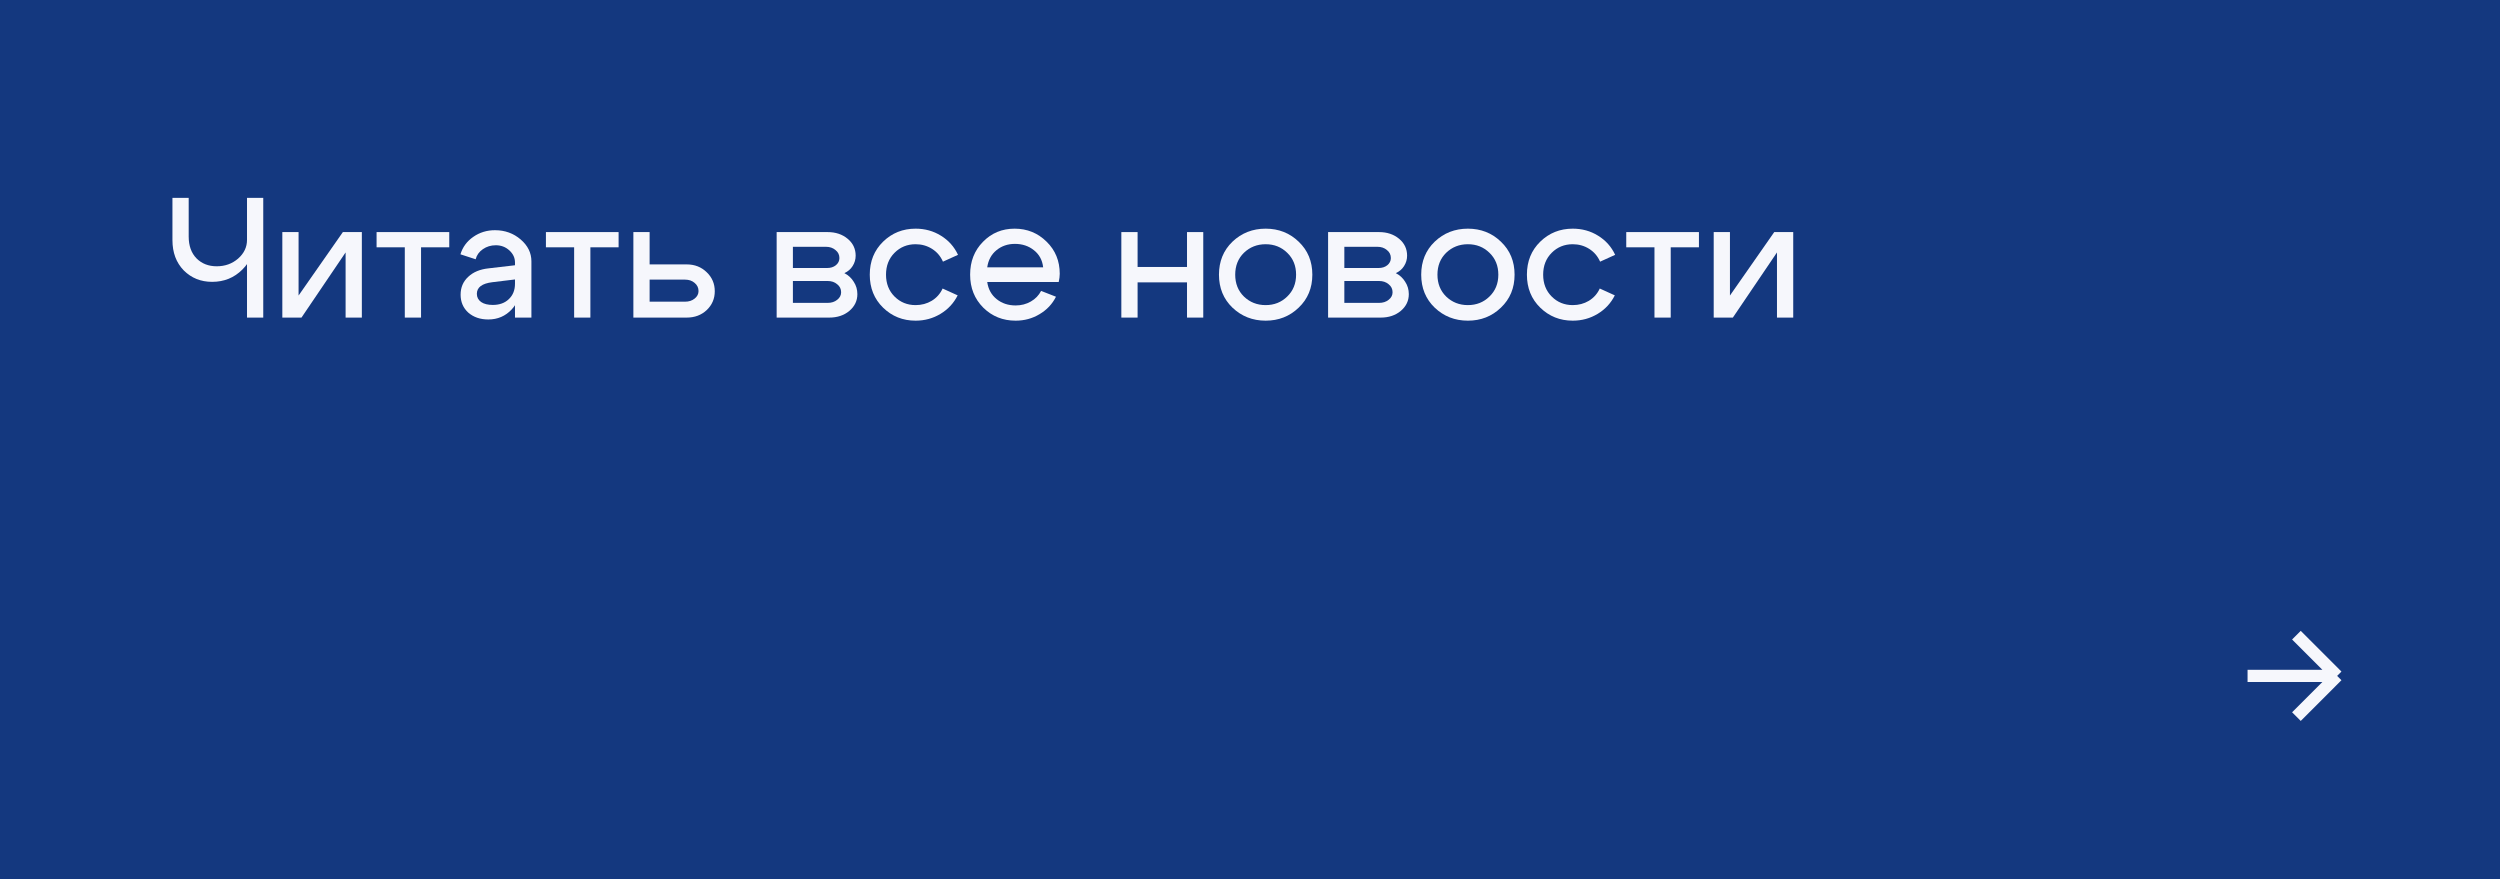 <?xml version="1.0" encoding="UTF-8"?> <svg xmlns="http://www.w3.org/2000/svg" width="307" height="108" viewBox="0 0 307 108" fill="none"><rect width="307" height="108" fill="#14387F"></rect><path d="M276 83H287M287 83L282 78M287 83L282 88" stroke="#F6F7FC" stroke-width="1.5"></path><path d="M32.327 24.3V39H30.332V24.3H32.327ZM23.171 24.3V29.046C23.171 30.18 23.493 31.076 24.137 31.734C24.781 32.378 25.607 32.7 26.615 32.7C27.637 32.7 28.512 32.385 29.24 31.755C29.968 31.111 30.332 30.348 30.332 29.466H31.277C31.277 30.88 30.773 32.091 29.765 33.099C28.757 34.107 27.518 34.611 26.048 34.611C24.662 34.611 23.5 34.142 22.562 33.204C21.638 32.252 21.176 31.013 21.176 29.487V24.3H23.171Z" fill="#F6F7FC"></path><path d="M44.435 39H42.44V30.999L37.022 39H34.67V28.5H36.665V36.291L42.104 28.5H44.435V39Z" fill="#F6F7FC"></path><path d="M55.169 28.5V30.369H51.704V39H49.709V30.369H46.244V28.5H55.169Z" fill="#F6F7FC"></path><path d="M63.241 34.317L60.469 34.653C59.195 34.807 58.558 35.283 58.558 36.081C58.558 36.501 58.733 36.837 59.083 37.089C59.433 37.327 59.909 37.446 60.511 37.446C61.337 37.446 61.995 37.208 62.485 36.732C62.989 36.256 63.241 35.626 63.241 34.842H63.997C63.997 36.102 63.612 37.152 62.842 37.992C62.072 38.818 61.113 39.231 59.965 39.231C58.971 39.231 58.152 38.951 57.508 38.391C56.878 37.817 56.563 37.082 56.563 36.186C56.563 35.304 56.871 34.576 57.487 34.002C58.103 33.414 58.943 33.064 60.007 32.952L63.241 32.574V32.238C63.241 31.664 63.01 31.167 62.548 30.747C62.086 30.327 61.533 30.117 60.889 30.117C60.287 30.117 59.755 30.278 59.293 30.6C58.831 30.922 58.537 31.335 58.411 31.839L56.542 31.23C56.808 30.348 57.333 29.634 58.117 29.088C58.901 28.542 59.79 28.269 60.784 28.269C62.002 28.269 63.052 28.647 63.934 29.403C64.816 30.159 65.257 31.055 65.257 32.091V39H63.241V34.317Z" fill="#F6F7FC"></path><path d="M75.964 28.5V30.369H72.499V39H70.504V30.369H67.039V28.5H75.964Z" fill="#F6F7FC"></path><path d="M84.12 34.338H79.773V37.047H84.12C84.596 37.047 84.988 36.921 85.296 36.669C85.618 36.417 85.779 36.109 85.779 35.745C85.779 35.339 85.618 35.003 85.296 34.737C84.988 34.471 84.596 34.338 84.12 34.338ZM84.33 32.469C85.31 32.469 86.129 32.791 86.787 33.435C87.445 34.065 87.774 34.842 87.774 35.766C87.774 36.676 87.445 37.446 86.787 38.076C86.129 38.692 85.31 39 84.33 39H77.778V28.5H79.773V32.469H84.33Z" fill="#F6F7FC"></path><path d="M101.421 30.306H97.368V32.91H101.589C102.009 32.91 102.359 32.798 102.639 32.574C102.933 32.336 103.08 32.042 103.08 31.692C103.08 31.286 102.919 30.957 102.597 30.705C102.289 30.439 101.897 30.306 101.421 30.306ZM101.631 34.506H97.368V37.194H101.631C102.107 37.194 102.499 37.068 102.807 36.816C103.129 36.564 103.29 36.256 103.29 35.892C103.29 35.486 103.129 35.157 102.807 34.905C102.499 34.639 102.107 34.506 101.631 34.506ZM101.841 39H95.373V28.5H101.631C102.611 28.5 103.43 28.773 104.088 29.319C104.746 29.865 105.075 30.558 105.075 31.398C105.075 31.86 104.949 32.287 104.697 32.679C104.459 33.057 104.123 33.344 103.689 33.54C104.179 33.792 104.564 34.149 104.844 34.611C105.138 35.059 105.285 35.563 105.285 36.123C105.285 36.935 104.956 37.621 104.298 38.181C103.64 38.727 102.821 39 101.841 39Z" fill="#F6F7FC"></path><path d="M109.852 31.041C109.152 31.741 108.802 32.637 108.802 33.729C108.802 34.821 109.152 35.717 109.852 36.417C110.552 37.117 111.413 37.467 112.435 37.467C113.163 37.467 113.821 37.292 114.409 36.942C115.011 36.578 115.459 36.074 115.753 35.43L117.601 36.27C117.125 37.222 116.425 37.978 115.501 38.538C114.577 39.098 113.555 39.378 112.435 39.378C110.867 39.378 109.537 38.846 108.445 37.782C107.353 36.718 106.807 35.367 106.807 33.729C106.807 32.091 107.353 30.74 108.445 29.676C109.537 28.612 110.867 28.08 112.435 28.08C113.583 28.08 114.619 28.367 115.543 28.941C116.481 29.515 117.181 30.299 117.643 31.293L115.795 32.133C115.501 31.461 115.053 30.936 114.451 30.558C113.849 30.18 113.177 29.991 112.435 29.991C111.413 29.991 110.552 30.341 109.852 31.041Z" fill="#F6F7FC"></path><path d="M128.099 32.826C128.001 31.944 127.623 31.244 126.965 30.726C126.321 30.208 125.544 29.949 124.634 29.949C123.752 29.949 122.996 30.208 122.366 30.726C121.736 31.244 121.358 31.944 121.232 32.826H128.099ZM121.232 34.632C121.358 35.514 121.743 36.214 122.387 36.732C123.031 37.25 123.808 37.509 124.718 37.509C125.404 37.509 126.027 37.348 126.587 37.026C127.147 36.704 127.567 36.27 127.847 35.724L129.674 36.438C129.226 37.334 128.554 38.048 127.658 38.58C126.776 39.112 125.796 39.378 124.718 39.378C123.15 39.378 121.827 38.846 120.749 37.782C119.671 36.704 119.132 35.353 119.132 33.729C119.132 32.105 119.657 30.761 120.707 29.697C121.757 28.619 123.052 28.08 124.592 28.08C126.132 28.08 127.441 28.612 128.519 29.676C129.597 30.726 130.136 32.042 130.136 33.624C130.136 33.904 130.094 34.24 130.01 34.632H121.232Z" fill="#F6F7FC"></path><path d="M137.701 39V28.5H139.696V32.784H145.765V28.5H147.76V39H145.765V34.674H139.696V39H137.701Z" fill="#F6F7FC"></path><path d="M152.755 31.041C152.041 31.741 151.684 32.637 151.684 33.729C151.684 34.821 152.041 35.717 152.755 36.417C153.483 37.117 154.372 37.467 155.422 37.467C156.472 37.467 157.354 37.117 158.068 36.417C158.796 35.717 159.16 34.821 159.16 33.729C159.16 32.637 158.796 31.741 158.068 31.041C157.354 30.341 156.472 29.991 155.422 29.991C154.372 29.991 153.483 30.341 152.755 31.041ZM151.348 37.782C150.242 36.718 149.689 35.367 149.689 33.729C149.689 32.091 150.242 30.74 151.348 29.676C152.468 28.612 153.826 28.08 155.422 28.08C157.018 28.08 158.369 28.612 159.475 29.676C160.595 30.74 161.155 32.091 161.155 33.729C161.155 35.367 160.595 36.718 159.475 37.782C158.369 38.846 157.018 39.378 155.422 39.378C153.826 39.378 152.468 38.846 151.348 37.782Z" fill="#F6F7FC"></path><path d="M169.138 30.306H165.085V32.91H169.306C169.726 32.91 170.076 32.798 170.356 32.574C170.65 32.336 170.797 32.042 170.797 31.692C170.797 31.286 170.636 30.957 170.314 30.705C170.006 30.439 169.614 30.306 169.138 30.306ZM169.348 34.506H165.085V37.194H169.348C169.824 37.194 170.216 37.068 170.524 36.816C170.846 36.564 171.007 36.256 171.007 35.892C171.007 35.486 170.846 35.157 170.524 34.905C170.216 34.639 169.824 34.506 169.348 34.506ZM169.558 39H163.09V28.5H169.348C170.328 28.5 171.147 28.773 171.805 29.319C172.463 29.865 172.792 30.558 172.792 31.398C172.792 31.86 172.666 32.287 172.414 32.679C172.176 33.057 171.84 33.344 171.406 33.54C171.896 33.792 172.281 34.149 172.561 34.611C172.855 35.059 173.002 35.563 173.002 36.123C173.002 36.935 172.673 37.621 172.015 38.181C171.357 38.727 170.538 39 169.558 39Z" fill="#F6F7FC"></path><path d="M177.59 31.041C176.876 31.741 176.519 32.637 176.519 33.729C176.519 34.821 176.876 35.717 177.59 36.417C178.318 37.117 179.207 37.467 180.257 37.467C181.307 37.467 182.189 37.117 182.903 36.417C183.631 35.717 183.995 34.821 183.995 33.729C183.995 32.637 183.631 31.741 182.903 31.041C182.189 30.341 181.307 29.991 180.257 29.991C179.207 29.991 178.318 30.341 177.59 31.041ZM176.183 37.782C175.077 36.718 174.524 35.367 174.524 33.729C174.524 32.091 175.077 30.74 176.183 29.676C177.303 28.612 178.661 28.08 180.257 28.08C181.853 28.08 183.204 28.612 184.31 29.676C185.43 30.74 185.99 32.091 185.99 33.729C185.99 35.367 185.43 36.718 184.31 37.782C183.204 38.846 181.853 39.378 180.257 39.378C178.661 39.378 177.303 38.846 176.183 37.782Z" fill="#F6F7FC"></path><path d="M190.55 31.041C189.85 31.741 189.5 32.637 189.5 33.729C189.5 34.821 189.85 35.717 190.55 36.417C191.25 37.117 192.111 37.467 193.133 37.467C193.861 37.467 194.519 37.292 195.107 36.942C195.709 36.578 196.157 36.074 196.451 35.43L198.299 36.27C197.823 37.222 197.123 37.978 196.199 38.538C195.275 39.098 194.253 39.378 193.133 39.378C191.565 39.378 190.235 38.846 189.143 37.782C188.051 36.718 187.505 35.367 187.505 33.729C187.505 32.091 188.051 30.74 189.143 29.676C190.235 28.612 191.565 28.08 193.133 28.08C194.281 28.08 195.317 28.367 196.241 28.941C197.179 29.515 197.879 30.299 198.341 31.293L196.493 32.133C196.199 31.461 195.751 30.936 195.149 30.558C194.547 30.18 193.875 29.991 193.133 29.991C192.111 29.991 191.25 30.341 190.55 31.041Z" fill="#F6F7FC"></path><path d="M208.629 28.5V30.369H205.164V39H203.169V30.369H199.704V28.5H208.629Z" fill="#F6F7FC"></path><path d="M220.208 39H218.213V30.999L212.795 39H210.443V28.5H212.438V36.291L217.877 28.5H220.208V39Z" fill="#F6F7FC"></path></svg> 